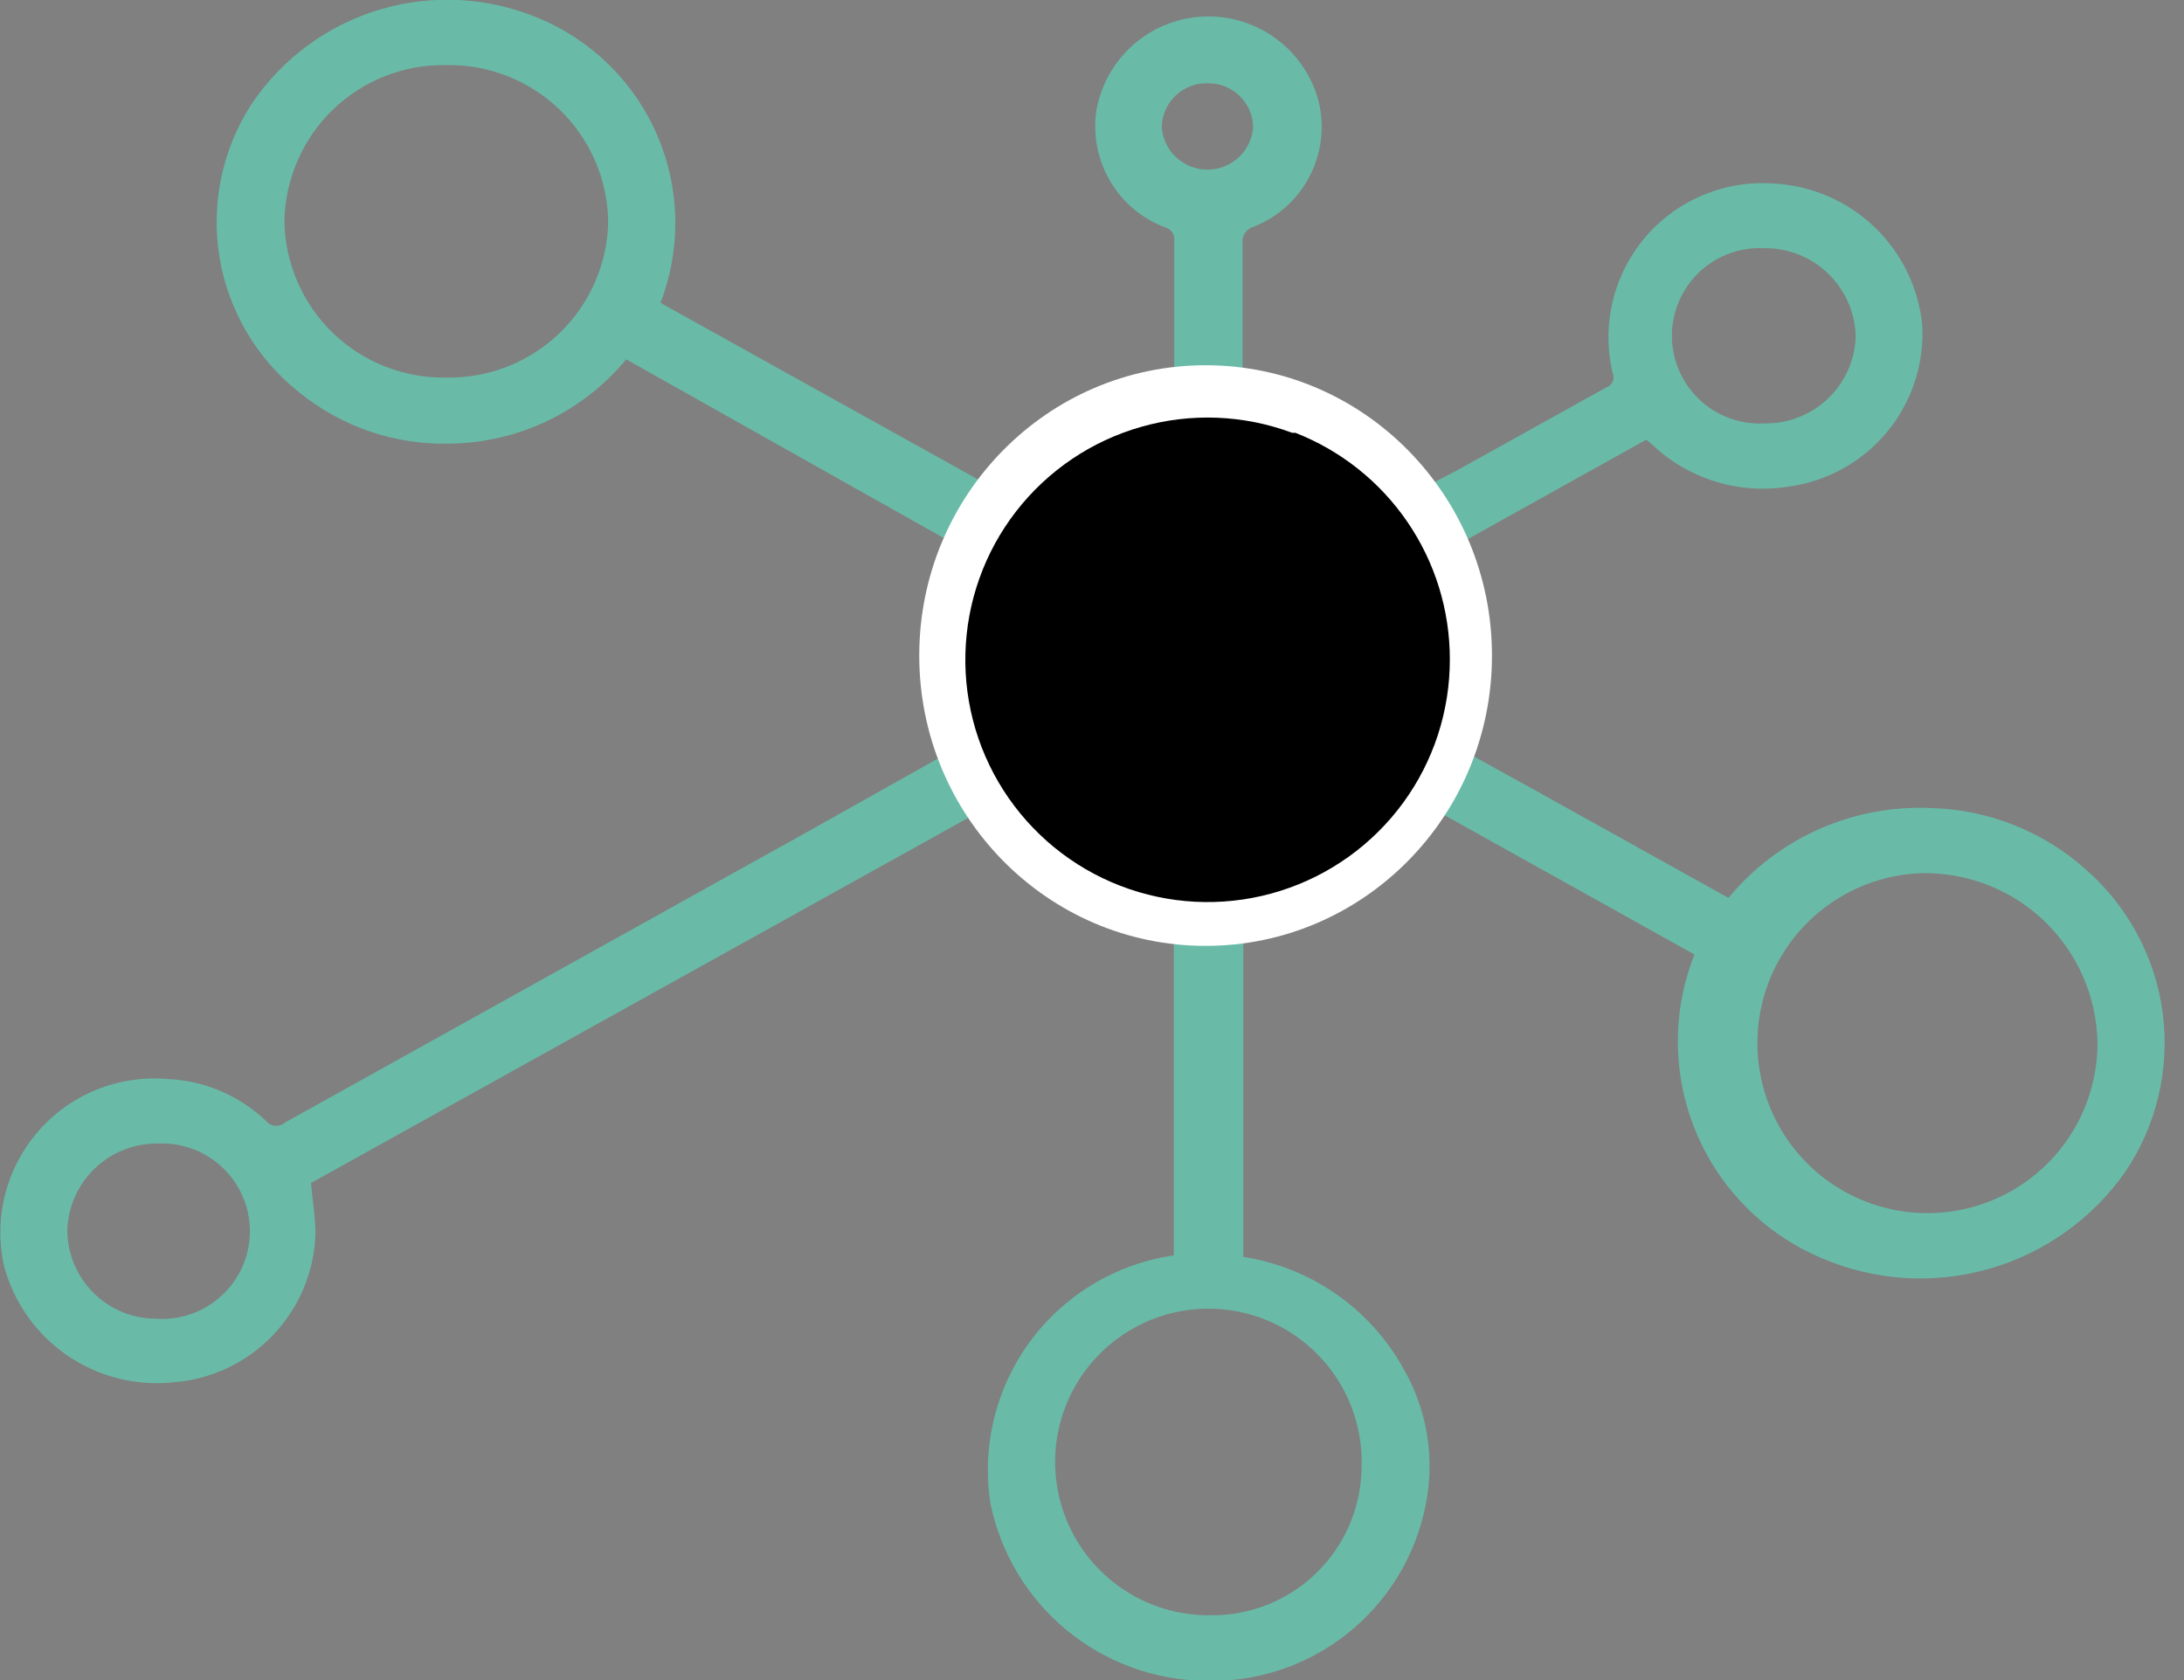 <svg width="52" height="40" viewBox="0 0 52 40" fill="none" xmlns="http://www.w3.org/2000/svg">
<rect x="0" y="0" width="52" height="40" fill="#808080" stroke="none"/>
<g clip-path="url(#clip0_2_511)">
<path d="M15.725 7.211L23.471 11.518C24.578 10.123 26.191 9.221 27.959 9.007C27.959 8.931 27.959 8.854 27.959 8.772C27.959 7.763 27.959 6.748 27.959 5.739C27.969 5.668 27.953 5.597 27.914 5.538C27.875 5.478 27.817 5.435 27.748 5.416C27.191 5.208 26.723 4.812 26.424 4.298C26.126 3.783 26.015 3.181 26.111 2.594C26.226 1.991 26.543 1.445 27.008 1.045C27.474 0.646 28.061 0.416 28.674 0.393C29.288 0.371 29.89 0.557 30.384 0.922C30.878 1.286 31.233 1.807 31.392 2.4C31.542 2.999 31.47 3.632 31.189 4.182C30.909 4.732 30.439 5.162 29.866 5.392C29.777 5.413 29.698 5.467 29.646 5.543C29.594 5.619 29.572 5.712 29.585 5.803C29.585 6.771 29.585 7.739 29.585 8.702V9.007C31.357 9.22 32.975 10.12 34.091 11.512L34.678 11.207L38.246 9.224C38.279 9.213 38.31 9.195 38.336 9.172C38.362 9.148 38.383 9.12 38.397 9.088C38.411 9.055 38.419 9.021 38.419 8.986C38.419 8.951 38.412 8.916 38.398 8.884C38.263 8.321 38.263 7.735 38.398 7.173C38.533 6.61 38.799 6.088 39.174 5.648C39.549 5.208 40.023 4.863 40.558 4.641C41.092 4.419 41.671 4.327 42.247 4.371C43.138 4.421 43.982 4.787 44.627 5.403C45.273 6.02 45.677 6.846 45.768 7.734C45.82 8.663 45.518 9.578 44.922 10.293C44.326 11.008 43.482 11.471 42.558 11.589C41.975 11.68 41.378 11.634 40.815 11.456C40.252 11.278 39.738 10.972 39.313 10.562L39.196 10.468L34.919 12.85C35.03 13.22 35.165 13.578 35.247 13.942C35.55 15.179 35.455 16.481 34.977 17.662C34.913 17.826 34.913 17.908 35.089 18.008C37.06 19.093 39.026 20.197 40.992 21.288L41.156 21.376C41.741 20.668 42.483 20.106 43.324 19.735C44.164 19.364 45.079 19.195 45.997 19.24C47.359 19.279 48.663 19.801 49.676 20.713C50.678 21.595 51.325 22.812 51.495 24.136C51.664 25.46 51.345 26.801 50.597 27.907C49.811 29.025 48.664 29.839 47.349 30.212C46.033 30.585 44.63 30.494 43.374 29.954C42.023 29.386 40.95 28.31 40.384 26.958C39.818 25.607 39.804 24.087 40.346 22.726L34.091 19.24C32.984 20.635 31.371 21.535 29.602 21.746V29.925C30.397 30.048 31.154 30.351 31.814 30.811C32.473 31.27 33.02 31.875 33.411 32.577C33.985 33.568 34.173 34.736 33.939 35.857C33.695 37.064 33.03 38.145 32.062 38.907C31.095 39.669 29.888 40.063 28.658 40.018C27.457 39.995 26.301 39.564 25.378 38.796C24.456 38.029 23.822 36.969 23.582 35.793C23.477 35.118 23.508 34.429 23.671 33.766C23.834 33.103 24.127 32.479 24.533 31.93C24.939 31.381 25.45 30.918 26.036 30.568C26.622 30.218 27.272 29.987 27.948 29.89V21.746C27.069 21.631 26.22 21.355 25.442 20.93C24.684 20.497 24.015 19.924 23.471 19.24L7.405 28.165C7.44 28.587 7.511 28.986 7.511 29.391C7.478 30.294 7.113 31.152 6.486 31.802C5.859 32.452 5.014 32.847 4.113 32.912C3.222 33.003 2.327 32.773 1.59 32.263C0.853 31.753 0.323 30.997 0.094 30.131C-0.029 29.57 -0.019 28.988 0.123 28.432C0.266 27.876 0.537 27.361 0.915 26.929C1.293 26.497 1.767 26.16 2.299 25.944C2.831 25.729 3.406 25.641 3.978 25.689C4.855 25.724 5.689 26.077 6.325 26.68C6.353 26.715 6.387 26.744 6.426 26.765C6.464 26.786 6.507 26.799 6.551 26.803C6.595 26.806 6.639 26.801 6.681 26.787C6.723 26.773 6.762 26.751 6.795 26.721L19.322 19.751L22.456 17.99C22.585 17.92 22.649 17.873 22.585 17.703C22.276 16.959 22.118 16.161 22.118 15.356C22.118 14.55 22.276 13.753 22.585 13.009C22.588 12.964 22.588 12.919 22.585 12.874L14.91 8.555C14.398 9.174 13.758 9.674 13.033 10.021C12.309 10.367 11.517 10.552 10.714 10.562C9.407 10.597 8.131 10.162 7.117 9.335C6.11 8.538 5.435 7.392 5.227 6.124C5.019 4.855 5.291 3.555 5.991 2.476C6.716 1.396 7.795 0.601 9.042 0.228C10.29 -0.144 11.627 -0.071 12.827 0.434C14.098 0.963 15.113 1.967 15.654 3.233C16.195 4.499 16.221 5.927 15.725 7.211ZM45.733 20.789C44.938 20.82 44.171 21.084 43.526 21.549C42.881 22.013 42.387 22.657 42.105 23.401C41.823 24.144 41.767 24.954 41.943 25.729C42.118 26.504 42.518 27.211 43.092 27.76C43.667 28.31 44.39 28.678 45.172 28.819C45.955 28.96 46.761 28.868 47.491 28.554C48.221 28.24 48.843 27.718 49.278 27.053C49.714 26.388 49.944 25.609 49.94 24.814C49.929 24.273 49.812 23.74 49.594 23.245C49.377 22.749 49.064 22.302 48.673 21.927C48.282 21.553 47.821 21.26 47.316 21.065C46.812 20.87 46.274 20.776 45.733 20.789ZM10.62 8.989C11.117 8.999 11.612 8.912 12.075 8.731C12.538 8.55 12.961 8.279 13.319 7.935C13.678 7.591 13.965 7.179 14.164 6.724C14.364 6.268 14.472 5.778 14.481 5.281C14.475 4.784 14.37 4.293 14.173 3.837C13.977 3.38 13.692 2.967 13.336 2.62C12.979 2.274 12.558 2.001 12.096 1.817C11.634 1.633 11.141 1.542 10.644 1.549C10.144 1.537 9.647 1.625 9.181 1.807C8.715 1.988 8.29 2.26 7.929 2.607C7.569 2.954 7.282 3.369 7.083 3.828C6.884 4.287 6.778 4.781 6.771 5.281C6.791 6.283 7.208 7.236 7.929 7.931C8.651 8.626 9.619 9.007 10.62 8.989ZM32.419 34.936C32.445 34.209 32.252 33.491 31.867 32.874C31.482 32.257 30.921 31.769 30.256 31.473C29.592 31.177 28.854 31.087 28.137 31.213C27.421 31.339 26.759 31.677 26.236 32.182C25.712 32.688 25.352 33.338 25.201 34.05C25.05 34.761 25.116 35.502 25.388 36.176C25.661 36.851 26.13 37.428 26.733 37.834C27.337 38.241 28.048 38.458 28.775 38.457C29.247 38.468 29.715 38.386 30.155 38.215C30.594 38.044 30.995 37.787 31.334 37.459C31.673 37.132 31.944 36.74 32.13 36.307C32.316 35.873 32.414 35.408 32.419 34.936ZM42.013 10.081C42.574 10.09 43.117 9.878 43.523 9.49C43.929 9.103 44.167 8.571 44.184 8.009C44.17 7.443 43.934 6.906 43.526 6.512C43.119 6.119 42.573 5.902 42.007 5.909C41.724 5.894 41.44 5.937 41.174 6.035C40.908 6.133 40.664 6.284 40.459 6.479C40.253 6.674 40.089 6.909 39.977 7.17C39.865 7.43 39.807 7.711 39.807 7.995C39.807 8.278 39.865 8.559 39.977 8.82C40.089 9.08 40.253 9.315 40.459 9.51C40.664 9.706 40.908 9.857 41.174 9.955C41.44 10.053 41.724 10.096 42.007 10.081H42.013ZM1.602 29.297C1.607 29.858 1.833 30.394 2.233 30.788C2.632 31.182 3.171 31.401 3.732 31.398C4.015 31.416 4.298 31.375 4.565 31.28C4.832 31.184 5.077 31.035 5.284 30.842C5.492 30.649 5.658 30.416 5.772 30.156C5.887 29.897 5.947 29.617 5.95 29.334C5.953 29.05 5.898 28.769 5.788 28.508C5.679 28.246 5.518 28.009 5.314 27.812C5.11 27.615 4.869 27.461 4.604 27.361C4.339 27.26 4.056 27.214 3.773 27.226C3.211 27.215 2.667 27.427 2.261 27.814C1.854 28.203 1.617 28.735 1.602 29.297ZM28.752 1.983C28.611 1.979 28.471 2.003 28.34 2.054C28.209 2.104 28.089 2.18 27.988 2.278C27.886 2.375 27.805 2.491 27.749 2.62C27.693 2.749 27.663 2.887 27.66 3.028C27.68 3.303 27.804 3.56 28.006 3.747C28.208 3.935 28.473 4.039 28.749 4.039C29.024 4.039 29.29 3.935 29.492 3.747C29.694 3.56 29.817 3.303 29.837 3.028C29.835 2.888 29.805 2.75 29.749 2.621C29.693 2.493 29.613 2.377 29.512 2.28C29.411 2.183 29.292 2.107 29.161 2.056C29.031 2.005 28.892 1.98 28.752 1.983Z" fill="#69BBA8"/>
<path d="M28.705 22.52C32.47 22.52 35.523 19.425 35.523 15.608C35.523 11.791 32.47 8.696 28.705 8.696C24.939 8.696 21.887 11.791 21.887 15.608C21.887 19.425 24.939 22.52 28.705 22.52Z" fill="white"/>
<path d="M29.409 13.408C29.441 13.394 29.473 13.379 29.503 13.361C29.503 13.361 29.591 13.361 29.614 13.396C29.658 13.407 29.705 13.407 29.749 13.396C29.756 13.385 29.76 13.373 29.76 13.361C29.76 13.348 29.756 13.336 29.749 13.325C29.728 13.291 29.7 13.261 29.667 13.238H29.561C29.536 13.232 29.51 13.232 29.485 13.238L29.45 13.302C29.447 13.312 29.441 13.322 29.434 13.33C29.427 13.338 29.419 13.345 29.409 13.349C29.409 13.349 29.35 13.349 29.356 13.39C29.362 13.431 29.397 13.402 29.409 13.408Z" fill="black"/>
<path d="M29.608 13.595C29.581 13.64 29.56 13.687 29.544 13.736C29.544 13.777 29.544 13.965 29.544 13.953C29.544 13.942 29.614 13.883 29.614 13.854C29.608 13.803 29.608 13.752 29.614 13.701L29.72 13.59C29.72 13.59 29.72 13.59 29.685 13.59C29.649 13.59 29.62 13.578 29.608 13.595Z" fill="black"/>
<path d="M30.764 10.304H30.841C31.925 10.728 32.857 11.469 33.513 12.431C34.17 13.393 34.52 14.531 34.52 15.696C34.522 16.925 34.133 18.123 33.407 19.115C32.681 20.107 31.657 20.841 30.485 21.21C29.313 21.58 28.054 21.565 26.89 21.168C25.727 20.772 24.721 20.014 24.018 19.005C23.316 17.997 22.954 16.79 22.986 15.562C23.017 14.333 23.44 13.146 24.193 12.175C24.946 11.204 25.99 10.498 27.172 10.162C28.354 9.825 29.613 9.875 30.764 10.304Z" fill="black"/>
<path d="M29.925 13.636L29.954 13.73C29.954 13.73 30.001 13.789 30.019 13.771C30.042 13.746 30.06 13.716 30.072 13.683C30.079 13.648 30.093 13.614 30.113 13.584L29.99 13.496C29.968 13.494 29.947 13.494 29.925 13.496C29.925 13.496 29.925 13.496 29.925 13.537C29.92 13.57 29.92 13.603 29.925 13.636Z" fill="black"/>
<path d="M28.042 10.978H27.977L27.901 10.943C27.883 10.94 27.865 10.94 27.848 10.943H27.801C27.816 10.952 27.828 10.964 27.836 10.978C27.836 10.978 27.836 11.025 27.877 11.02H28.012H28.059C28.059 11.02 28.047 10.978 28.042 10.978Z" fill="black"/>
</g>
<defs>
<clipPath id="clip0_2_511">
<rect width="51.542" height="40" fill="white"/>
</clipPath>
</defs>
</svg>
